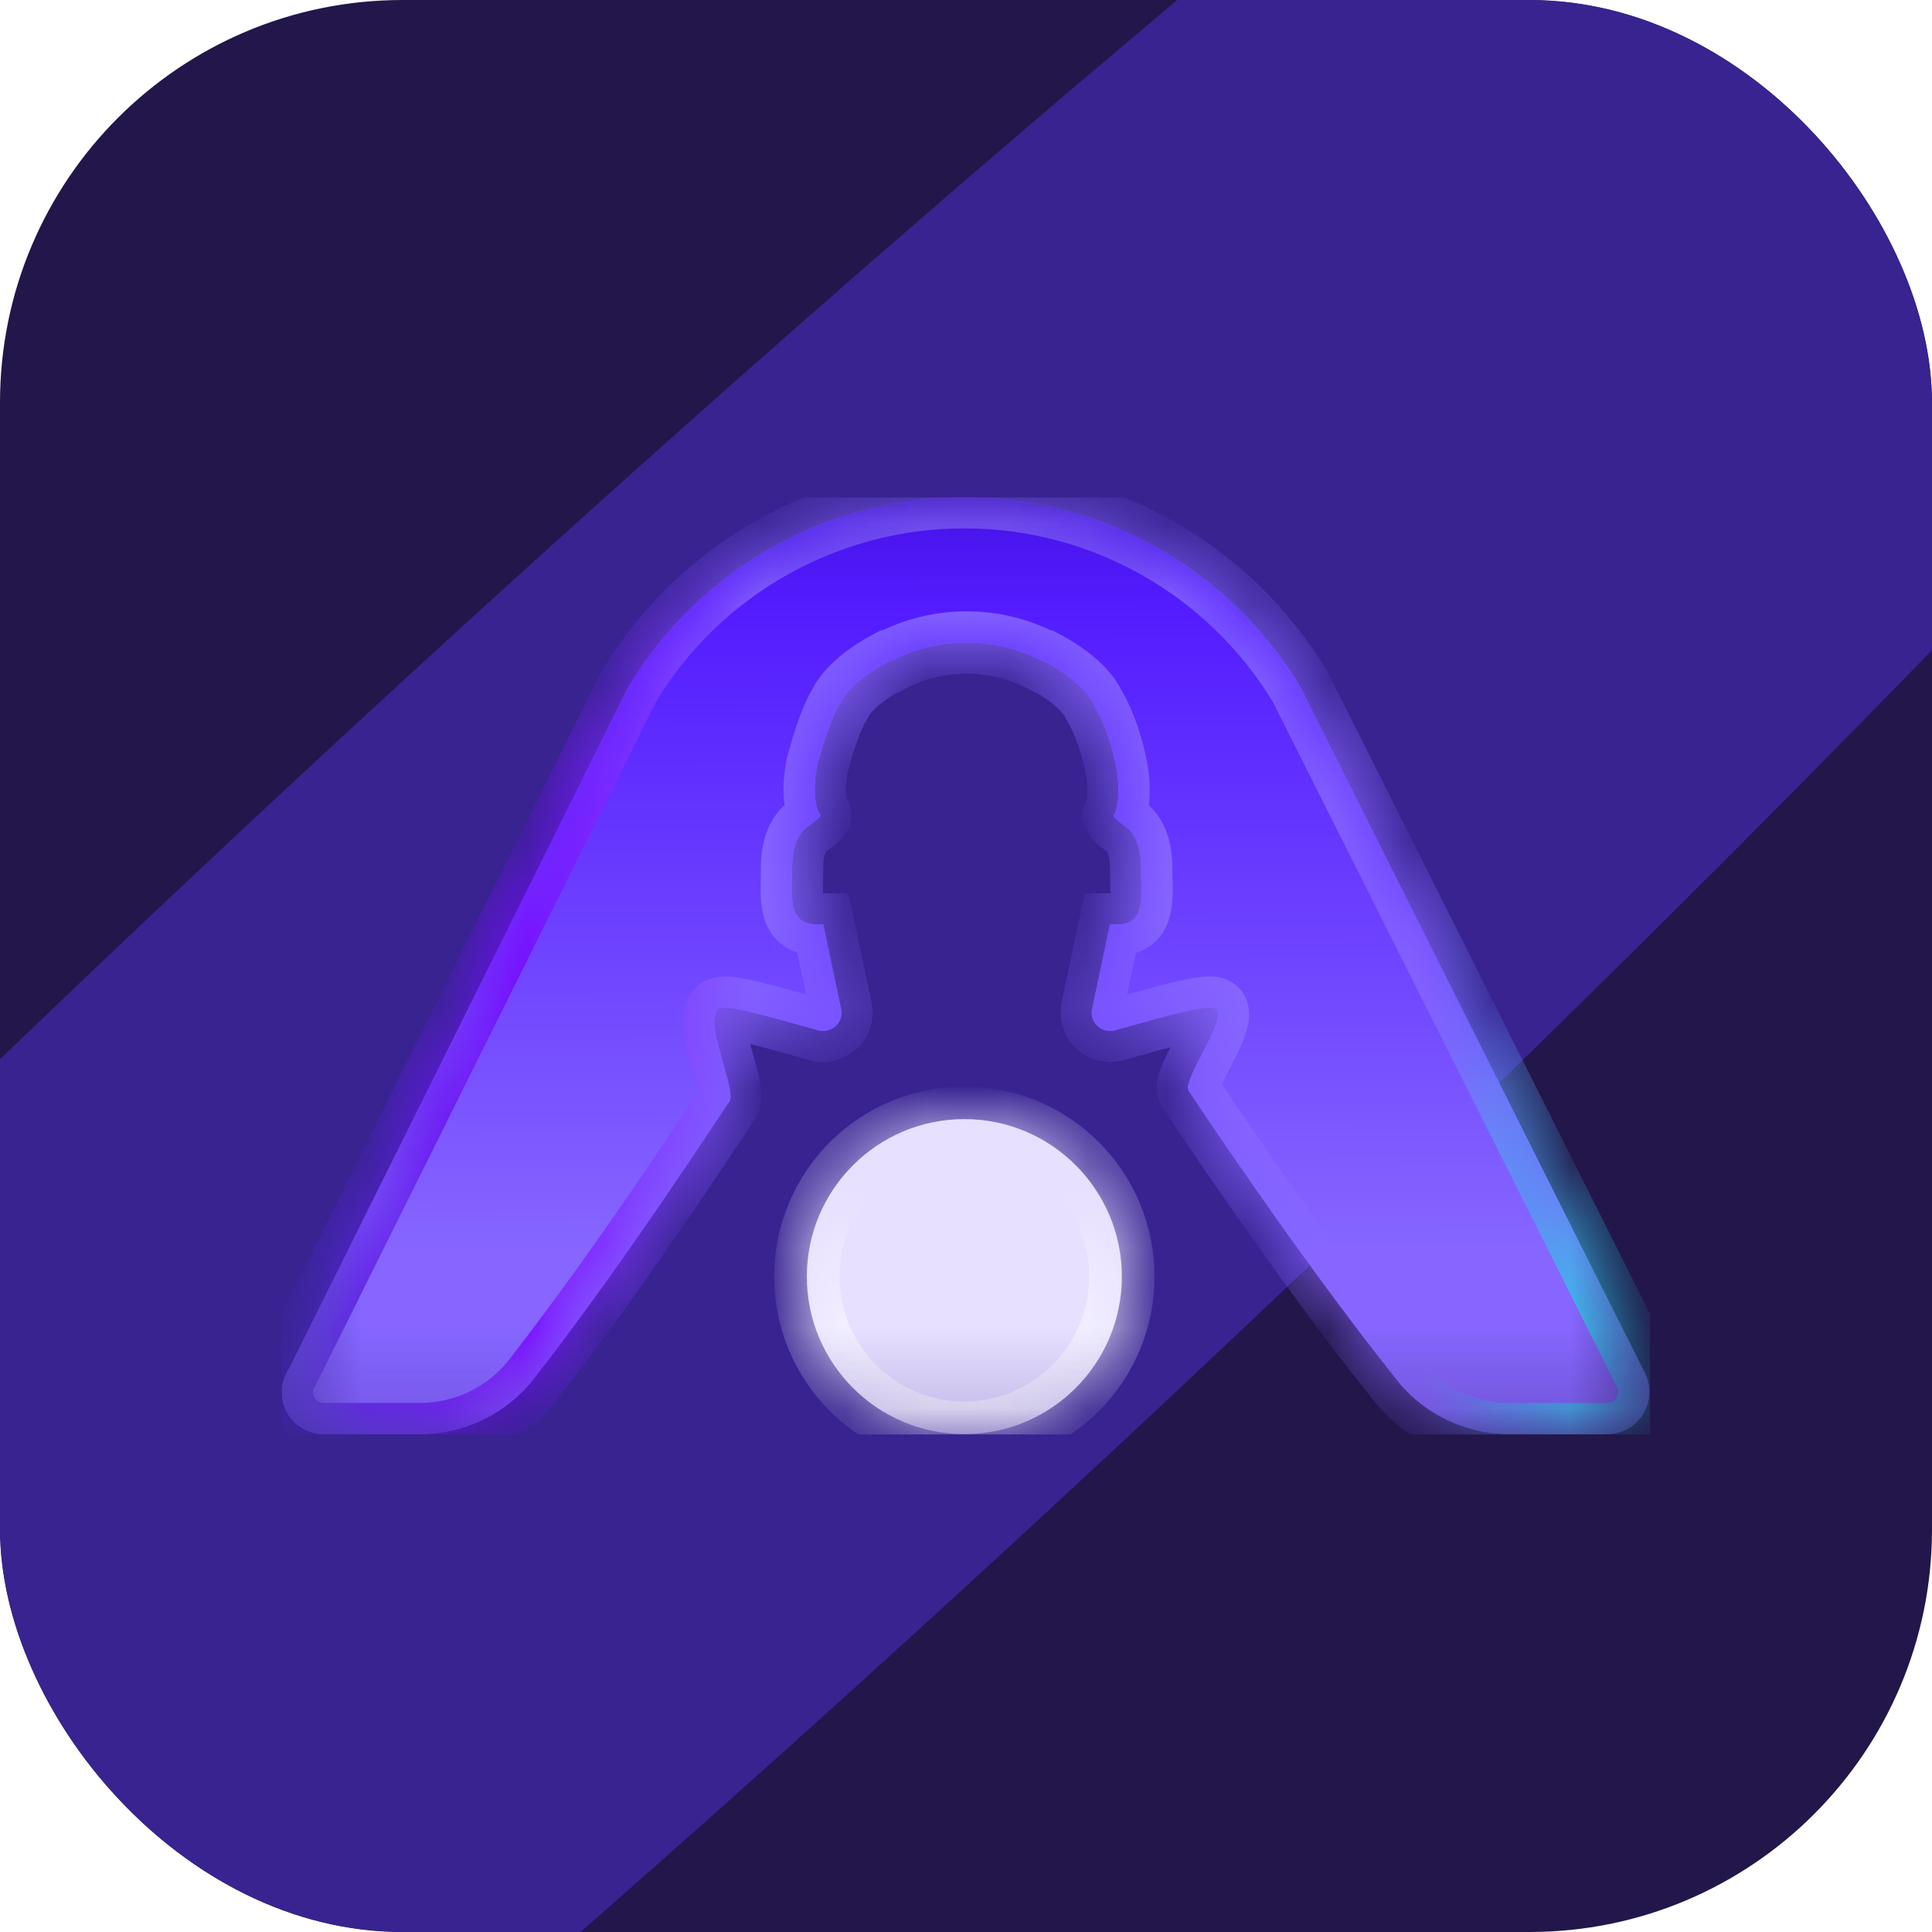 <svg width="24" height="24" viewBox="0 0 24 24" fill="none" xmlns="http://www.w3.org/2000/svg">
<g clip-path="url(#clip0_3_26)">
<rect width="24" height="24" rx="5" fill="#23164B"/>
<g filter="url(#filter0_f_3_26)">
<ellipse cx="8.629" cy="13.966" rx="44.571" ry="6.507" transform="rotate(-42.761 8.629 13.966)" fill="#382391"/>
</g>
<g clip-path="url(#clip1_3_26)">
<g clip-path="url(#clip2_3_26)">
<mask id="mask0_3_26" style="mask-type:luminance" maskUnits="userSpaceOnUse" x="3" y="6" width="18" height="12">
<path d="M3.5 6.176H20.5V17.824H3.5V6.176Z" fill="white"/>
</mask>
<g mask="url(#mask0_3_26)">
<path d="M19.954 17.815H18.754C18.2 17.815 17.665 17.557 17.332 17.114C16.151 15.637 14.841 13.662 14.767 13.551C14.675 13.404 15.339 12.555 15.062 12.518C14.878 12.499 14.268 12.684 13.863 12.794C13.696 12.85 13.53 12.702 13.567 12.536L13.789 11.484H13.899C14.232 11.466 14.176 11.152 14.176 10.783C14.176 10.395 14.01 10.284 13.955 10.247C13.899 10.21 13.807 10.136 13.844 10.118C13.863 10.081 13.936 9.878 13.863 9.509C13.789 9.158 13.678 8.9 13.586 8.752C13.512 8.586 13.29 8.383 12.976 8.217H12.958C12.367 7.903 11.648 7.903 11.057 8.217H11.038C10.725 8.383 10.503 8.586 10.429 8.752C10.337 8.9 10.245 9.158 10.152 9.509C10.079 9.878 10.152 10.081 10.189 10.118C10.208 10.136 10.116 10.21 10.06 10.247C10.005 10.284 9.839 10.395 9.839 10.783C9.839 11.152 9.783 11.466 10.134 11.484H10.226L10.448 12.536C10.485 12.702 10.319 12.85 10.152 12.794C9.746 12.684 9.137 12.499 8.971 12.518C8.676 12.555 9.156 13.533 9.063 13.68C8.99 13.773 7.808 15.618 6.627 17.132C6.46 17.344 6.247 17.516 6.004 17.634C5.761 17.753 5.494 17.814 5.224 17.815H4.024C3.618 17.815 3.36 17.372 3.581 17.021L7.808 8.531C8.69 7.069 10.273 6.176 11.98 6.176C13.687 6.176 15.269 7.069 16.151 8.531L20.415 17.021C20.618 17.372 20.378 17.815 19.954 17.815Z" fill="#8666FF"/>
<path d="M19.954 17.815H18.754C18.2 17.815 17.665 17.557 17.332 17.114C16.151 15.637 14.841 13.662 14.767 13.551C14.675 13.404 15.339 12.555 15.062 12.518C14.878 12.499 14.268 12.684 13.863 12.794C13.696 12.85 13.53 12.702 13.567 12.536L13.789 11.484H13.899C14.232 11.466 14.176 11.152 14.176 10.783C14.176 10.395 14.01 10.284 13.955 10.247C13.899 10.21 13.807 10.136 13.844 10.118C13.863 10.081 13.936 9.878 13.863 9.509C13.789 9.158 13.678 8.9 13.586 8.752C13.512 8.586 13.29 8.383 12.976 8.217H12.958C12.367 7.903 11.648 7.903 11.057 8.217H11.038C10.725 8.383 10.503 8.586 10.429 8.752C10.337 8.9 10.245 9.158 10.152 9.509C10.079 9.878 10.152 10.081 10.189 10.118C10.208 10.136 10.116 10.21 10.06 10.247C10.005 10.284 9.839 10.395 9.839 10.783C9.839 11.152 9.783 11.466 10.134 11.484H10.226L10.448 12.536C10.485 12.702 10.319 12.85 10.152 12.794C9.746 12.684 9.137 12.499 8.971 12.518C8.676 12.555 9.156 13.533 9.063 13.68C8.99 13.773 7.808 15.618 6.627 17.132C6.46 17.344 6.247 17.516 6.004 17.634C5.761 17.753 5.494 17.814 5.224 17.815H4.024C3.618 17.815 3.36 17.372 3.581 17.021L7.808 8.531C8.69 7.069 10.273 6.176 11.98 6.176C13.687 6.176 15.269 7.069 16.151 8.531L20.415 17.021C20.618 17.372 20.378 17.815 19.954 17.815Z" fill="url(#paint0_linear_3_26)"/>
<mask id="mask1_3_26" style="mask-type:luminance" maskUnits="userSpaceOnUse" x="3" y="6" width="18" height="12">
<path d="M19.954 17.815H18.754C18.2 17.815 17.665 17.557 17.332 17.114C16.151 15.637 14.841 13.662 14.767 13.551C14.675 13.404 15.339 12.555 15.062 12.518C14.878 12.499 14.268 12.684 13.863 12.794C13.696 12.85 13.53 12.702 13.567 12.536L13.789 11.484H13.899C14.232 11.466 14.176 11.152 14.176 10.783C14.176 10.395 14.01 10.284 13.955 10.247C13.899 10.21 13.807 10.136 13.844 10.118C13.863 10.081 13.936 9.878 13.863 9.509C13.789 9.158 13.678 8.9 13.586 8.752C13.512 8.586 13.29 8.383 12.976 8.217H12.958C12.367 7.903 11.648 7.903 11.057 8.217H11.038C10.725 8.383 10.503 8.586 10.429 8.752C10.337 8.9 10.245 9.158 10.152 9.509C10.079 9.878 10.152 10.081 10.189 10.118C10.208 10.136 10.116 10.21 10.06 10.247C10.005 10.284 9.839 10.395 9.839 10.783C9.839 11.152 9.783 11.466 10.134 11.484H10.226L10.448 12.536C10.485 12.702 10.319 12.85 10.152 12.794C9.746 12.684 9.137 12.499 8.971 12.518C8.676 12.555 9.156 13.533 9.063 13.68C8.99 13.773 7.808 15.618 6.627 17.132C6.46 17.344 6.247 17.516 6.004 17.634C5.761 17.753 5.494 17.814 5.224 17.815H4.024C3.618 17.815 3.36 17.372 3.581 17.021L7.808 8.531C8.69 7.069 10.273 6.176 11.98 6.176C13.687 6.176 15.269 7.069 16.151 8.531L20.415 17.021C20.618 17.372 20.378 17.815 19.954 17.815Z" fill="white"/>
</mask>
<g mask="url(#mask1_3_26)">
<path d="M19.954 17.815H18.754C18.2 17.815 17.665 17.557 17.332 17.114C16.151 15.637 14.841 13.662 14.767 13.551C14.675 13.404 15.339 12.555 15.062 12.518C14.878 12.499 14.268 12.684 13.863 12.794C13.696 12.85 13.53 12.702 13.567 12.536L13.789 11.484H13.899C14.232 11.466 14.176 11.152 14.176 10.783C14.176 10.395 14.01 10.284 13.955 10.247C13.899 10.21 13.807 10.136 13.844 10.118C13.863 10.081 13.936 9.878 13.863 9.509C13.789 9.158 13.678 8.9 13.586 8.752C13.512 8.586 13.29 8.383 12.976 8.217H12.958C12.367 7.903 11.648 7.903 11.057 8.217H11.038C10.725 8.383 10.503 8.586 10.429 8.752C10.337 8.9 10.245 9.158 10.152 9.509C10.079 9.878 10.152 10.081 10.189 10.118C10.208 10.136 10.116 10.21 10.06 10.247C10.005 10.284 9.839 10.395 9.839 10.783C9.839 11.152 9.783 11.466 10.134 11.484H10.226L10.448 12.536C10.485 12.702 10.319 12.85 10.152 12.794C9.746 12.684 9.137 12.499 8.971 12.518C8.676 12.555 9.156 13.533 9.063 13.68C8.99 13.773 7.808 15.618 6.627 17.132C6.46 17.344 6.247 17.516 6.004 17.634C5.761 17.753 5.494 17.814 5.224 17.815H4.024C3.618 17.815 3.36 17.372 3.581 17.021L7.808 8.531C8.69 7.069 10.273 6.176 11.98 6.176C13.687 6.176 15.269 7.069 16.151 8.531L20.415 17.021C20.618 17.372 20.378 17.815 19.954 17.815Z" stroke="url(#paint1_linear_3_26)" stroke-width="0.775"/>
</g>
<path d="M10.023 15.858C10.023 14.778 10.899 13.902 11.98 13.902C13.06 13.902 13.936 14.778 13.936 15.858C13.936 16.939 13.06 17.815 11.98 17.815C10.899 17.815 10.023 16.939 10.023 15.858Z" fill="#E7E0FF"/>
<mask id="mask2_3_26" style="mask-type:luminance" maskUnits="userSpaceOnUse" x="10" y="13" width="4" height="5">
<path d="M10.023 15.858C10.023 14.778 10.899 13.902 11.98 13.902C13.06 13.902 13.936 14.778 13.936 15.858C13.936 16.939 13.06 17.815 11.98 17.815C10.899 17.815 10.023 16.939 10.023 15.858Z" fill="white"/>
</mask>
<g mask="url(#mask2_3_26)">
<path d="M10.023 15.858C10.023 14.778 10.899 13.902 11.98 13.902C13.06 13.902 13.936 14.778 13.936 15.858C13.936 16.939 13.06 17.815 11.98 17.815C10.899 17.815 10.023 16.939 10.023 15.858Z" stroke="url(#paint2_linear_3_26)" stroke-width="0.812"/>
</g>
</g>
</g>
</g>
</g>
<defs>
<filter id="filter0_f_3_26" x="-35.825" y="-28.103" width="88.907" height="84.138" filterUnits="userSpaceOnUse" color-interpolation-filters="sRGB">
<feFlood flood-opacity="0" result="BackgroundImageFix"/>
<feBlend mode="normal" in="SourceGraphic" in2="BackgroundImageFix" result="shape"/>
<feGaussianBlur stdDeviation="5.714" result="effect1_foregroundBlur_3_26"/>
</filter>
<linearGradient id="paint0_linear_3_26" x1="11.994" y1="15.518" x2="11.967" y2="4.526" gradientUnits="userSpaceOnUse">
<stop stop-color="#8666FF"/>
<stop offset="1" stop-color="#4000FF"/>
</linearGradient>
<linearGradient id="paint1_linear_3_26" x1="3.634" y1="17.419" x2="20.486" y2="17.696" gradientUnits="userSpaceOnUse">
<stop stop-color="#512CD8"/>
<stop offset="0.168" stop-color="#7A06FF"/>
<stop offset="0.334" stop-color="#8666FF"/>
<stop offset="0.833" stop-color="#8666FF"/>
<stop offset="1" stop-color="#0FEADB"/>
</linearGradient>
<linearGradient id="paint2_linear_3_26" x1="11.98" y1="14.676" x2="11.98" y2="17.815" gradientUnits="userSpaceOnUse">
<stop stop-color="#E7E0FF"/>
<stop offset="1" stop-color="white"/>
</linearGradient>
<clipPath id="clip0_3_26">
<rect width="24" height="24" rx="5" fill="white"/>
</clipPath>
<clipPath id="clip1_3_26">
<rect width="17" height="17" fill="white" transform="translate(3.5 3.5)"/>
</clipPath>
<clipPath id="clip2_3_26">
<rect width="17" height="11.647" fill="white" transform="translate(3.5 6.176)"/>
</clipPath>
</defs>
</svg>
